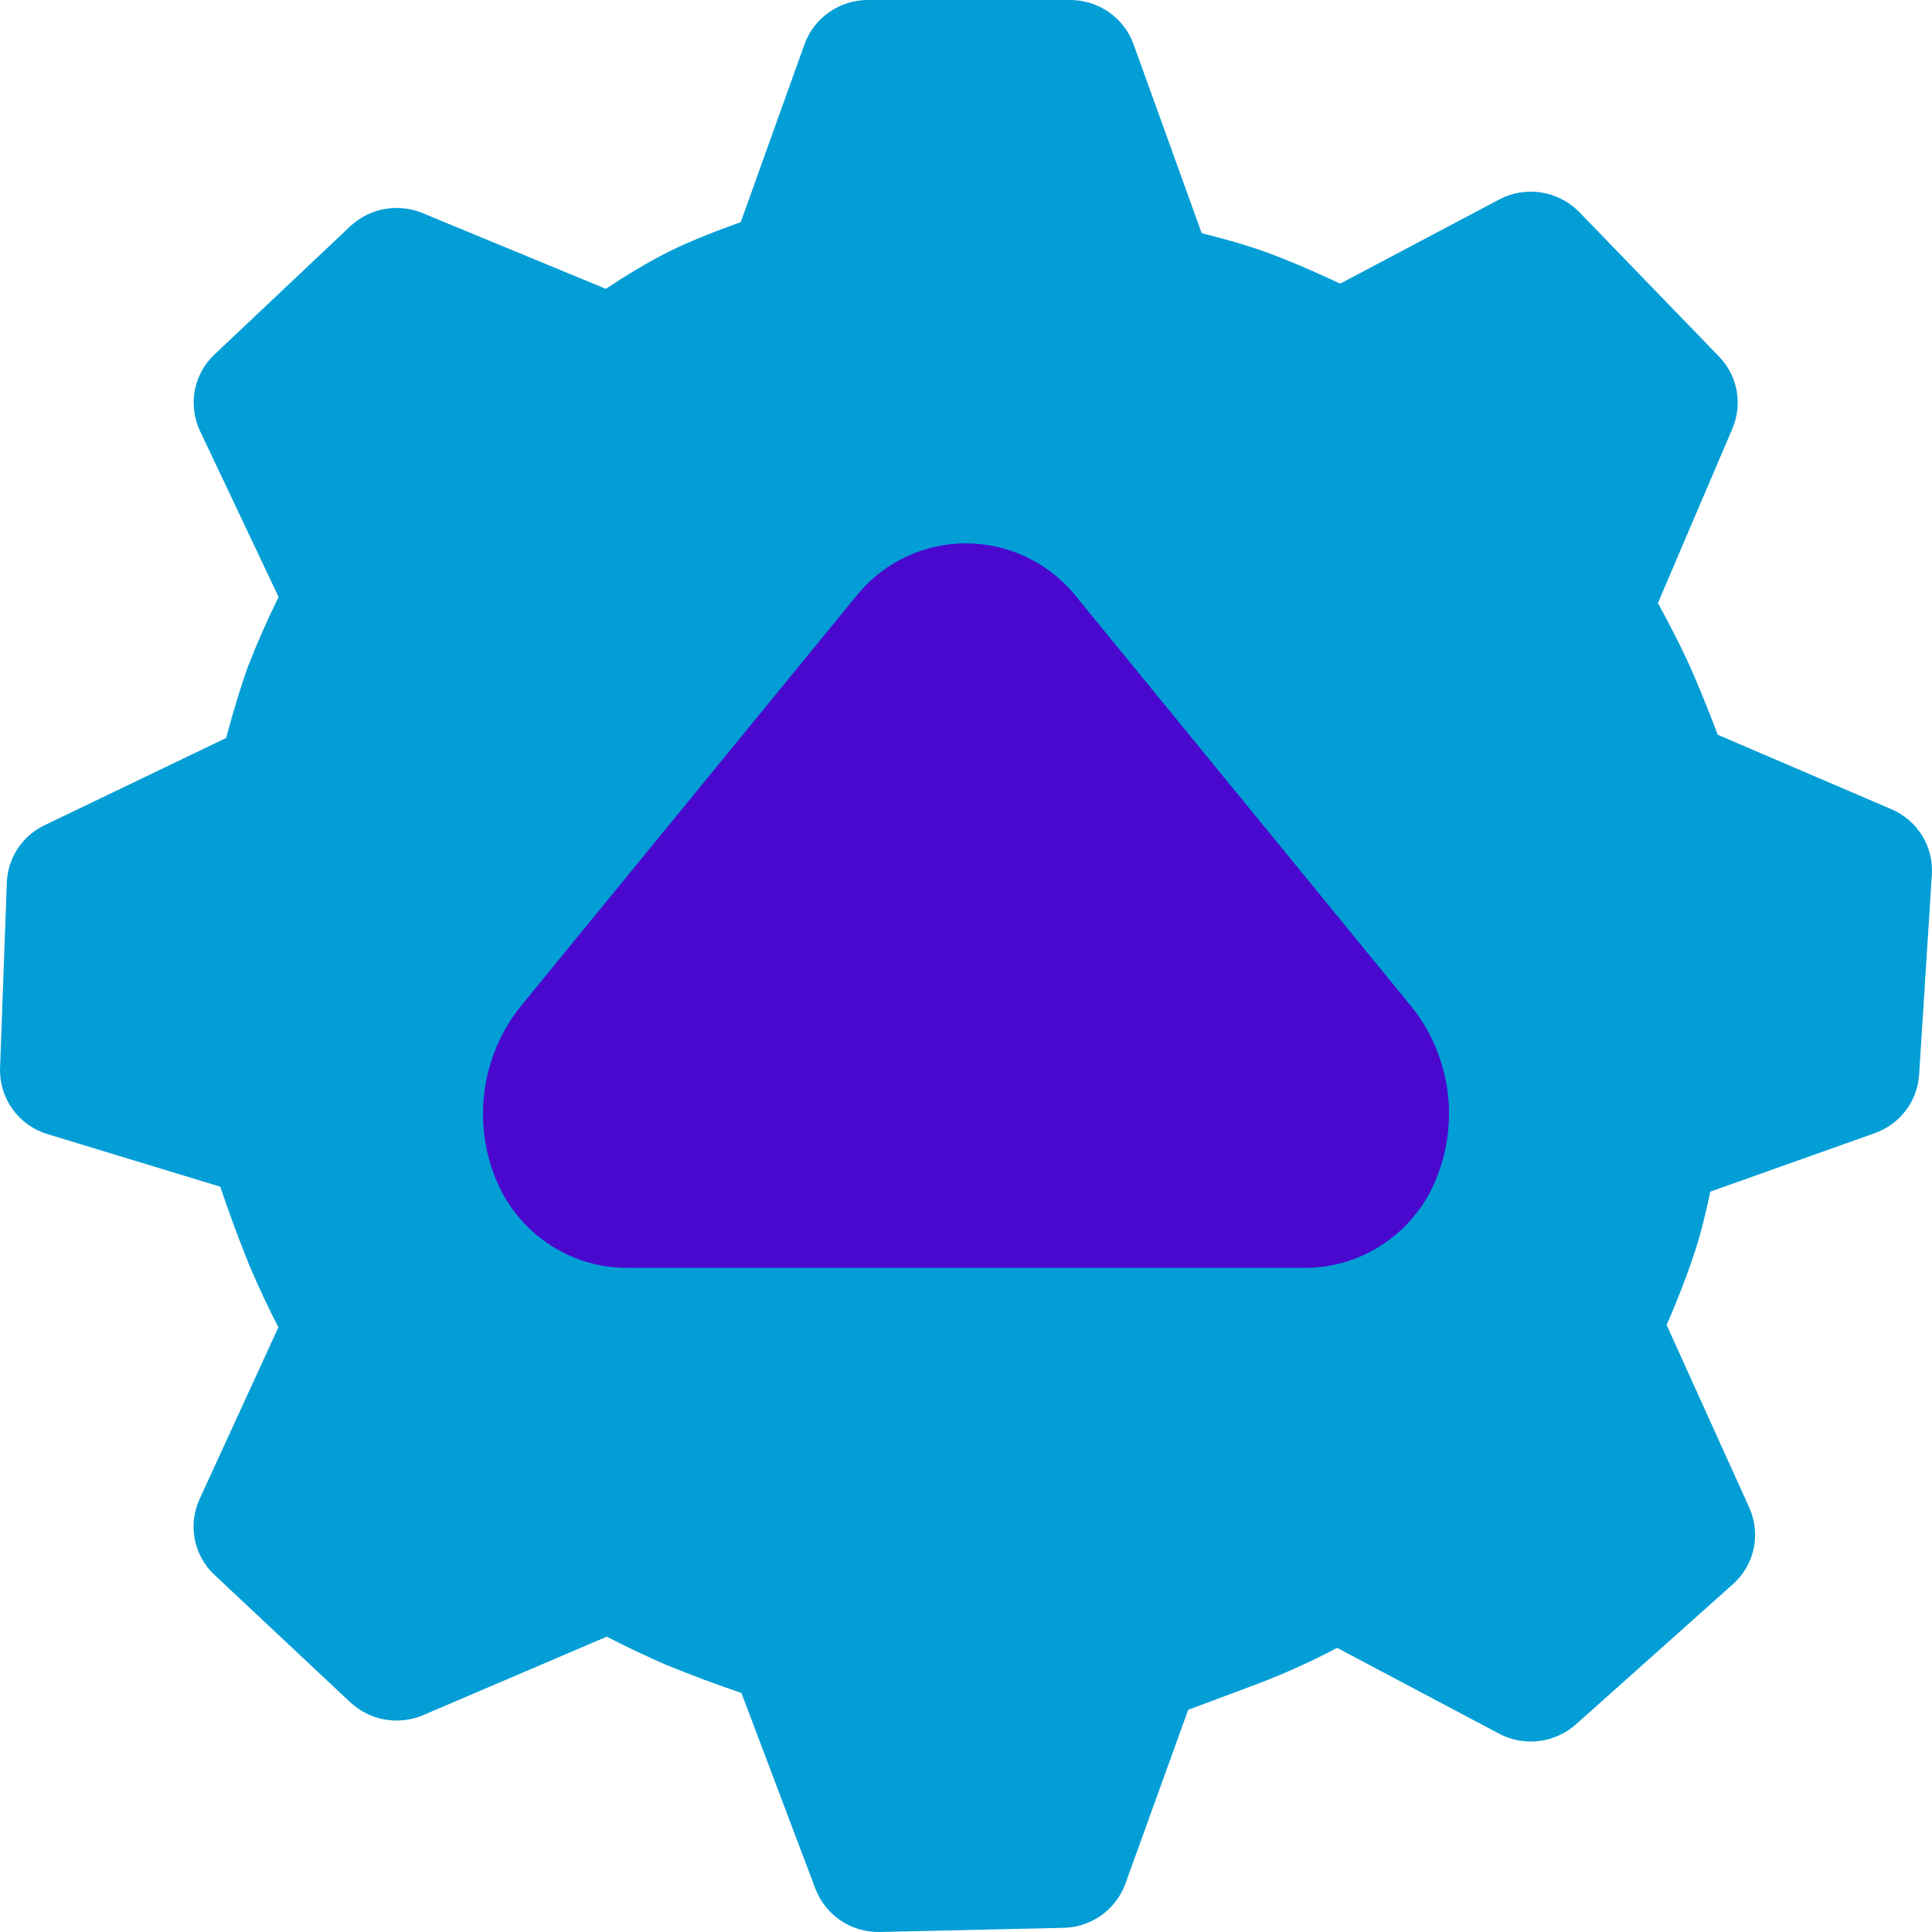 <svg width="30" height="30" viewBox="0 0 30 30" fill="none" xmlns="http://www.w3.org/2000/svg">
<g clip-path="url(#clip0_2301_1791)">
<ellipse cx="15" cy="15" rx="9" ry="9" fill="#B9B9FF"/>
<path d="M16.617 2.73768e-06C17.058 2.73768e-06 17.452 0.274 17.601 0.685L18.66 3.621C19.039 3.715 19.365 3.81 19.641 3.909C19.942 4.017 20.331 4.18 20.811 4.404L23.277 3.099C23.478 2.992 23.709 2.954 23.933 2.989C24.159 3.025 24.366 3.132 24.525 3.295L26.694 5.538C26.982 5.836 27.063 6.273 26.901 6.654L25.744 9.364C25.936 9.717 26.089 10.018 26.206 10.27C26.332 10.545 26.488 10.923 26.674 11.41L29.369 12.565C29.774 12.738 30.025 13.143 29.998 13.576L29.8 16.689C29.787 16.891 29.714 17.085 29.591 17.246C29.469 17.407 29.301 17.529 29.11 17.596L26.557 18.504C26.484 18.856 26.407 19.158 26.326 19.413C26.195 19.807 26.046 20.194 25.879 20.574L27.162 23.409C27.252 23.608 27.276 23.831 27.231 24.045C27.186 24.259 27.073 24.453 26.91 24.598L24.471 26.776C24.31 26.919 24.11 27.009 23.896 27.035C23.683 27.061 23.467 27.021 23.277 26.92L20.763 25.588C20.369 25.796 19.964 25.98 19.548 26.139L18.45 26.55L17.475 29.25C17.403 29.447 17.272 29.619 17.101 29.741C16.93 29.863 16.725 29.931 16.515 29.935L13.665 30C13.449 30.005 13.236 29.944 13.057 29.824C12.877 29.704 12.739 29.531 12.662 29.329L11.513 26.289C11.121 26.155 10.732 26.01 10.349 25.854C10.035 25.718 9.726 25.571 9.422 25.414L6.572 26.632C6.384 26.712 6.177 26.736 5.976 26.701C5.775 26.665 5.588 26.572 5.439 26.433L3.33 24.454C3.173 24.308 3.066 24.115 3.025 23.904C2.983 23.694 3.009 23.475 3.098 23.28L4.323 20.61C4.16 20.294 4.009 19.971 3.87 19.644C3.708 19.243 3.558 18.837 3.42 18.427L0.736 17.61C0.517 17.544 0.327 17.408 0.194 17.222C0.061 17.037 -0.007 16.813 0.001 16.585L0.106 13.704C0.113 13.516 0.172 13.333 0.275 13.176C0.379 13.019 0.524 12.894 0.694 12.813L3.51 11.46C3.641 10.981 3.755 10.609 3.855 10.338C3.997 9.975 4.154 9.619 4.326 9.27L3.105 6.69C3.013 6.494 2.985 6.274 3.025 6.061C3.066 5.848 3.172 5.653 3.33 5.505L5.436 3.516C5.584 3.377 5.769 3.283 5.968 3.246C6.168 3.21 6.374 3.231 6.561 3.309L9.408 4.485C9.723 4.275 10.008 4.105 10.266 3.969C10.574 3.805 10.985 3.634 11.502 3.45L12.492 0.688C12.565 0.486 12.699 0.312 12.875 0.189C13.051 0.065 13.261 -0 13.476 2.73768e-06H16.617ZM15.036 10.528C12.536 10.528 10.509 12.531 10.509 15.003C10.509 17.475 12.536 19.479 15.036 19.479C17.535 19.479 19.561 17.475 19.561 15.003C19.561 12.531 17.536 10.528 15.036 10.528Z" fill="#039ED6"/>
<path d="M20.261 19.687H9.738C9.323 19.688 8.916 19.57 8.564 19.346C8.213 19.123 7.931 18.804 7.751 18.426C7.541 17.977 7.461 17.478 7.518 16.985C7.575 16.492 7.769 16.025 8.076 15.638L13.338 9.204C13.544 8.963 13.799 8.77 14.086 8.638C14.373 8.506 14.684 8.437 15 8.437C15.315 8.437 15.627 8.506 15.913 8.638C16.2 8.77 16.455 8.963 16.662 9.204L21.923 15.638C22.231 16.025 22.424 16.492 22.482 16.985C22.539 17.478 22.458 17.977 22.248 18.426C22.069 18.804 21.787 19.123 21.435 19.346C21.084 19.57 20.677 19.688 20.261 19.687Z" fill="#4A07CD"/>
</g>
<defs>
<clipPath id="clip0_2301_1791">
<rect width="30" height="30" fill="white"/>
</clipPath>
</defs>
</svg>
